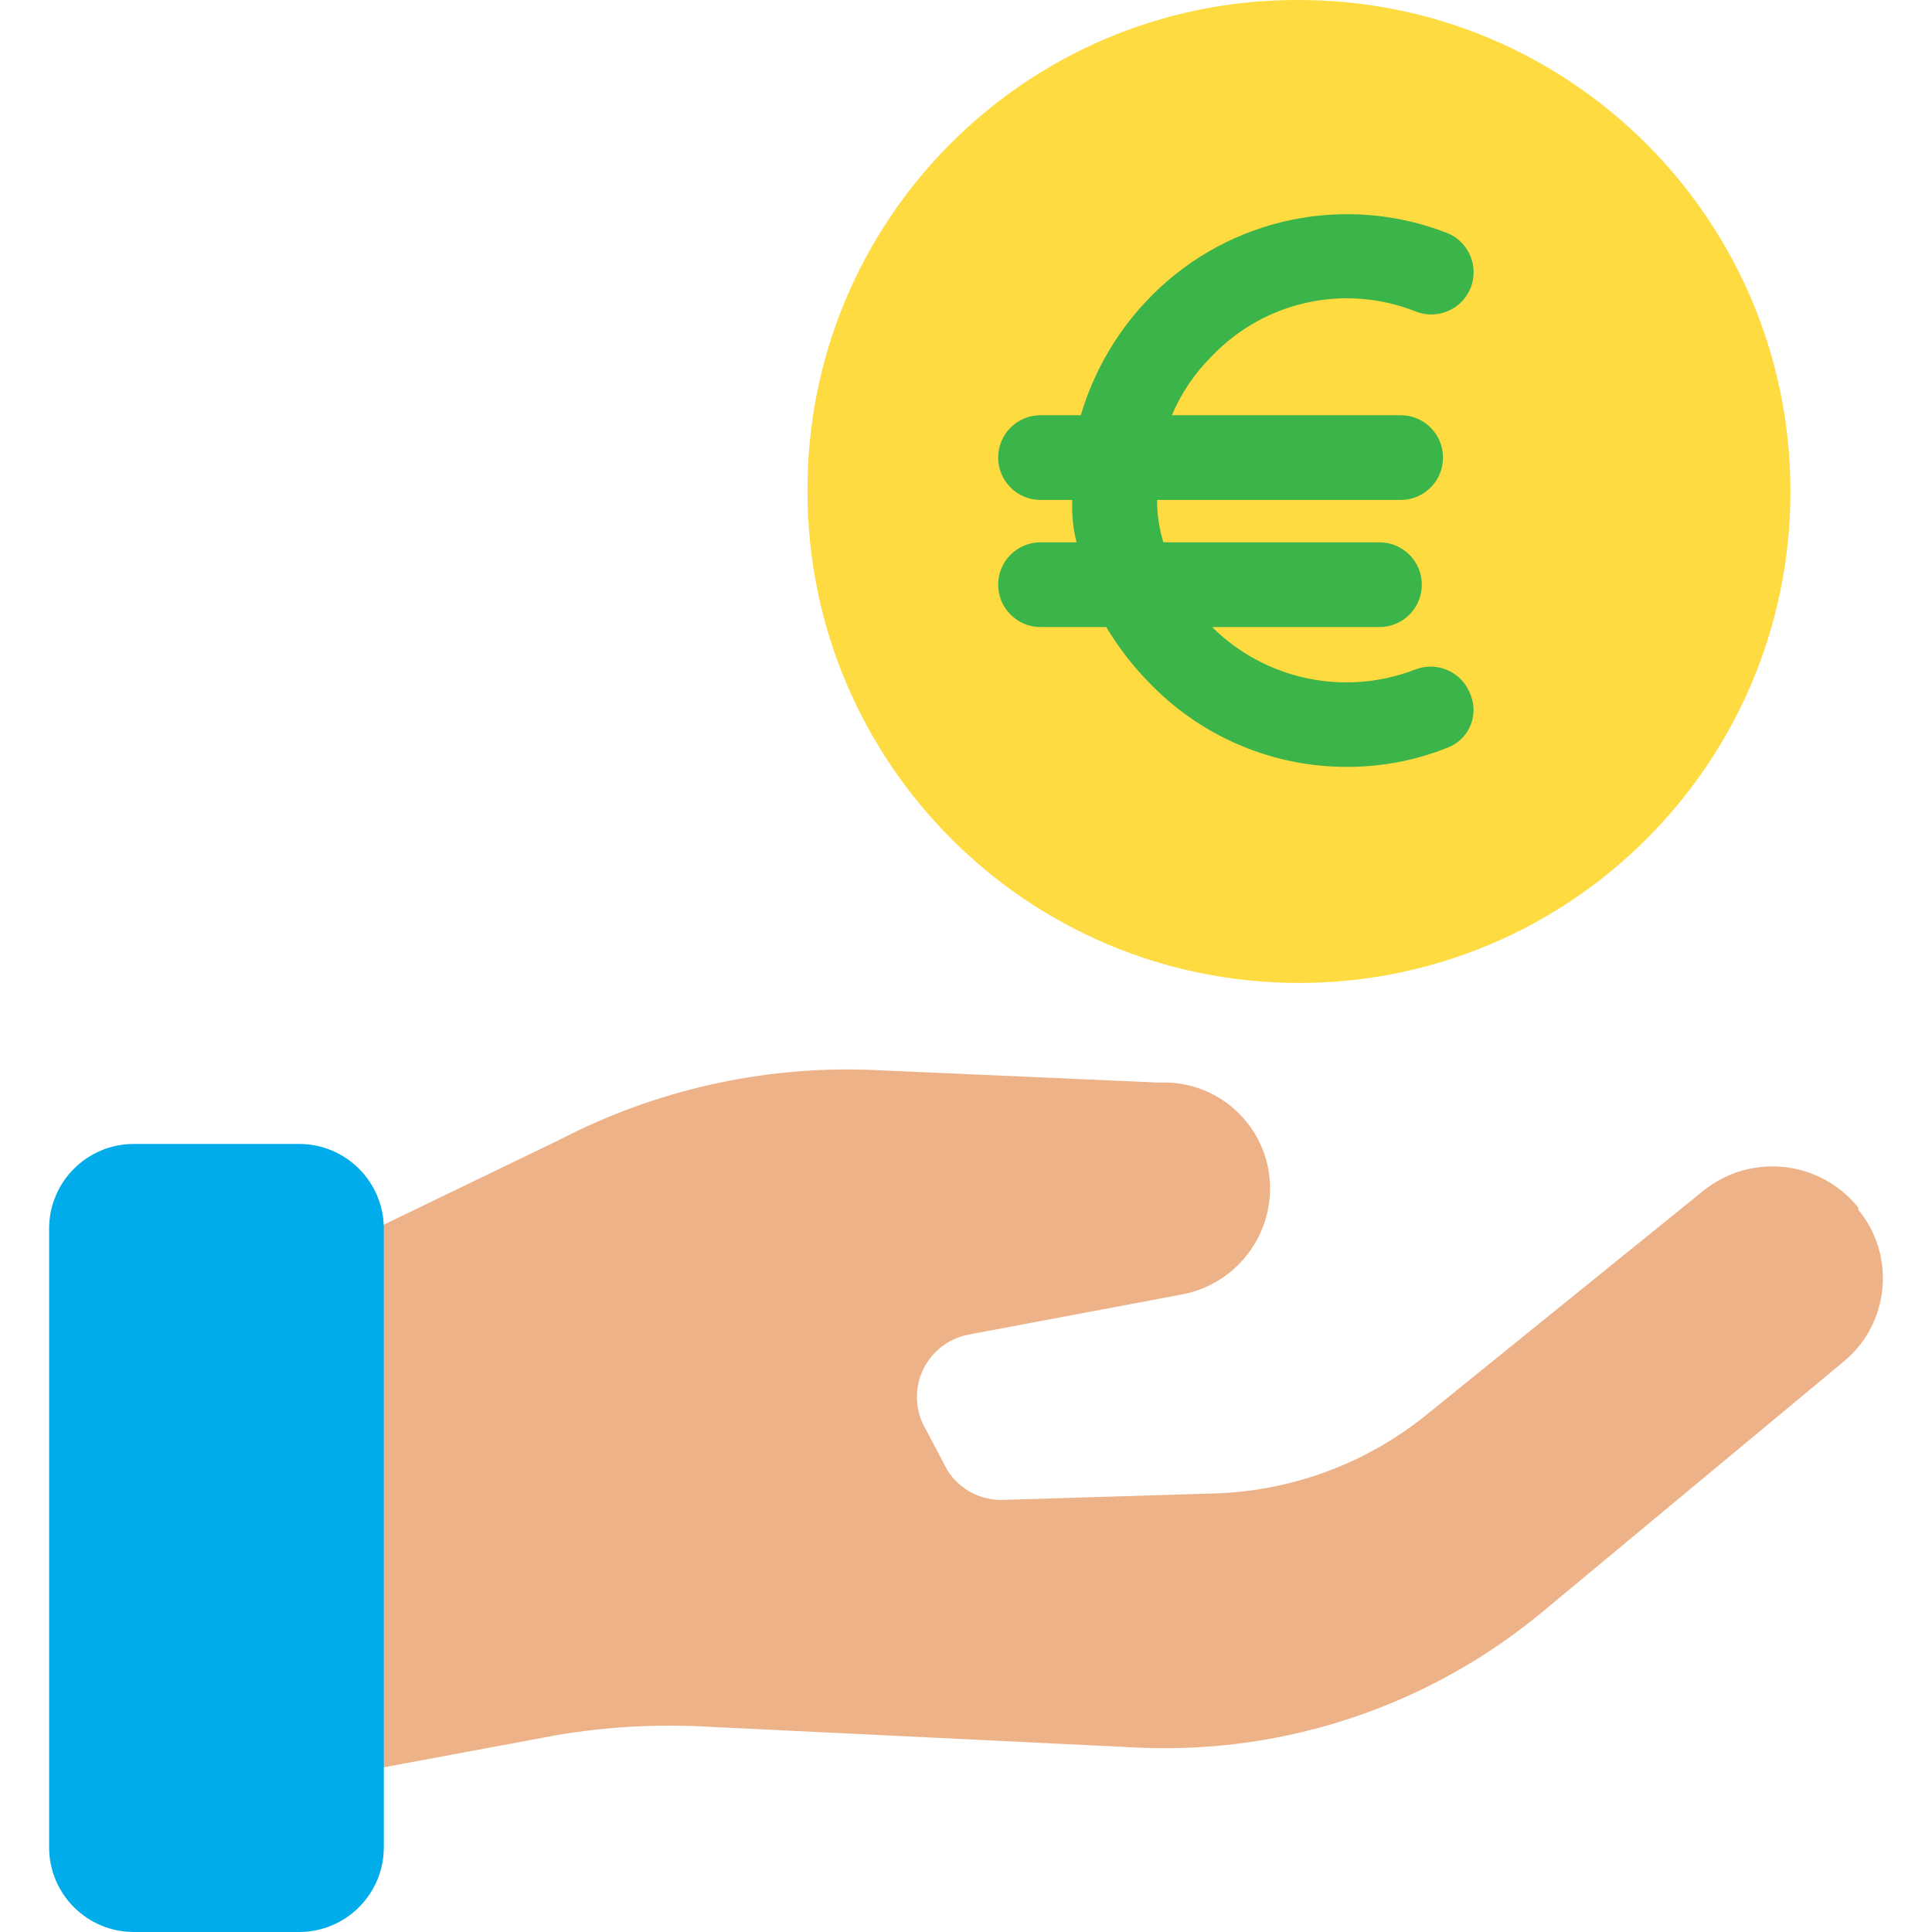 <svg xmlns="http://www.w3.org/2000/svg" xmlns:xlink="http://www.w3.org/1999/xlink" id="Capa_1" x="0px" y="0px" viewBox="0 0 476.475 476.475" style="enable-background:new 0 0 476.475 476.475;" xml:space="preserve"><g>	<g>		<path style="fill:#EDB288;" d="M458.283,298.319c9.198,11.165,7.807,27.63-3.135,37.094l-74.188,61.649   c-27.862,23.371-63.454,35.484-99.788,33.959l-107.624-5.224c-12.057-0.607-24.143,0.094-36.049,2.09l-44.931,8.359h-3.135   V303.544h2.09l46.498-22.465c23.521-12.209,49.792-18.147,76.278-17.241l71.053,3.135h1.567   c13.287-0.096,24.528,9.797,26.122,22.988c1.62,13.856-7.722,26.616-21.42,29.257l-52.767,9.927   c-8.501,1.634-14.067,9.849-12.434,18.35c0.351,1.824,1.023,3.571,1.985,5.16l5.224,9.927c3.026,4.818,8.425,7.617,14.106,7.314   l51.2-1.567c19.24-0.448,37.792-7.244,52.767-19.331l68.441-55.38c11.692-9.356,28.75-7.487,38.139,4.18L458.283,298.319z"></path>		<path style="fill:#FEDB41;" d="M320.356,0.001c66.941,0,121.208,54.267,121.208,121.208s-54.267,121.208-121.208,121.208   s-121.208-54.267-121.208-121.208c0,0,0,0,0,0C198.859,54.557,252.657,0.29,319.309,0.001C319.658,0,320.007,0,320.356,0.001z"></path>		<path style="fill:#00ACEA;" d="M94.659,436.246v19.331c0,11.542-9.356,20.898-20.898,20.898H33.01   c-11.542,0-20.898-9.356-20.898-20.898V303.022c0-11.542,9.356-20.898,20.898-20.898h40.751c11.542,0,20.898,9.356,20.898,20.898   l0,0V436.246z"></path>	</g>	<path style="fill:#3BB54A;" d="M362.675,171.364c-1.927-5.44-7.899-8.287-13.339-6.36c-0.082,0.029-0.164,0.059-0.245,0.09  c-17.315,6.73-36.969,2.636-50.155-10.449h41.273c5.771,0,10.449-4.678,10.449-10.449c0-5.771-4.678-10.449-10.449-10.449h-53.29  c-1.033-3.387-1.561-6.908-1.567-10.449h60.082c5.771,0,10.449-4.678,10.449-10.449c0-5.771-4.678-10.449-10.449-10.449H289.01  c2.32-5.479,5.692-10.449,9.927-14.629c12.929-13.521,32.762-17.859,50.155-10.971c5.338,2.152,11.411-0.417,13.584-5.747  c2.152-5.338-0.417-11.411-5.747-13.584c-25.071-9.783-53.553-3.841-72.62,15.151c-8.325,8.28-14.433,18.521-17.763,29.78h-9.927  c-5.771,0-10.449,4.678-10.449,10.449c0,5.771,4.678,10.449,10.449,10.449h7.837c-0.171,3.516,0.181,7.037,1.045,10.449h-8.882  c-5.771,0-10.449,4.678-10.449,10.449c0,5.771,4.678,10.449,10.449,10.449h16.196c3.202,5.339,7.064,10.254,11.494,14.629  c12.721,12.781,30.033,19.932,48.065,19.853c8.409,0.003,16.742-1.593,24.555-4.702c5.142-1.902,7.768-7.612,5.867-12.754  C362.756,171.569,362.716,171.466,362.675,171.364z"></path></g><g></g><g></g><g></g><g></g><g></g><g></g><g></g><g></g><g></g><g></g><g></g><g></g><g></g><g></g><g></g></svg>